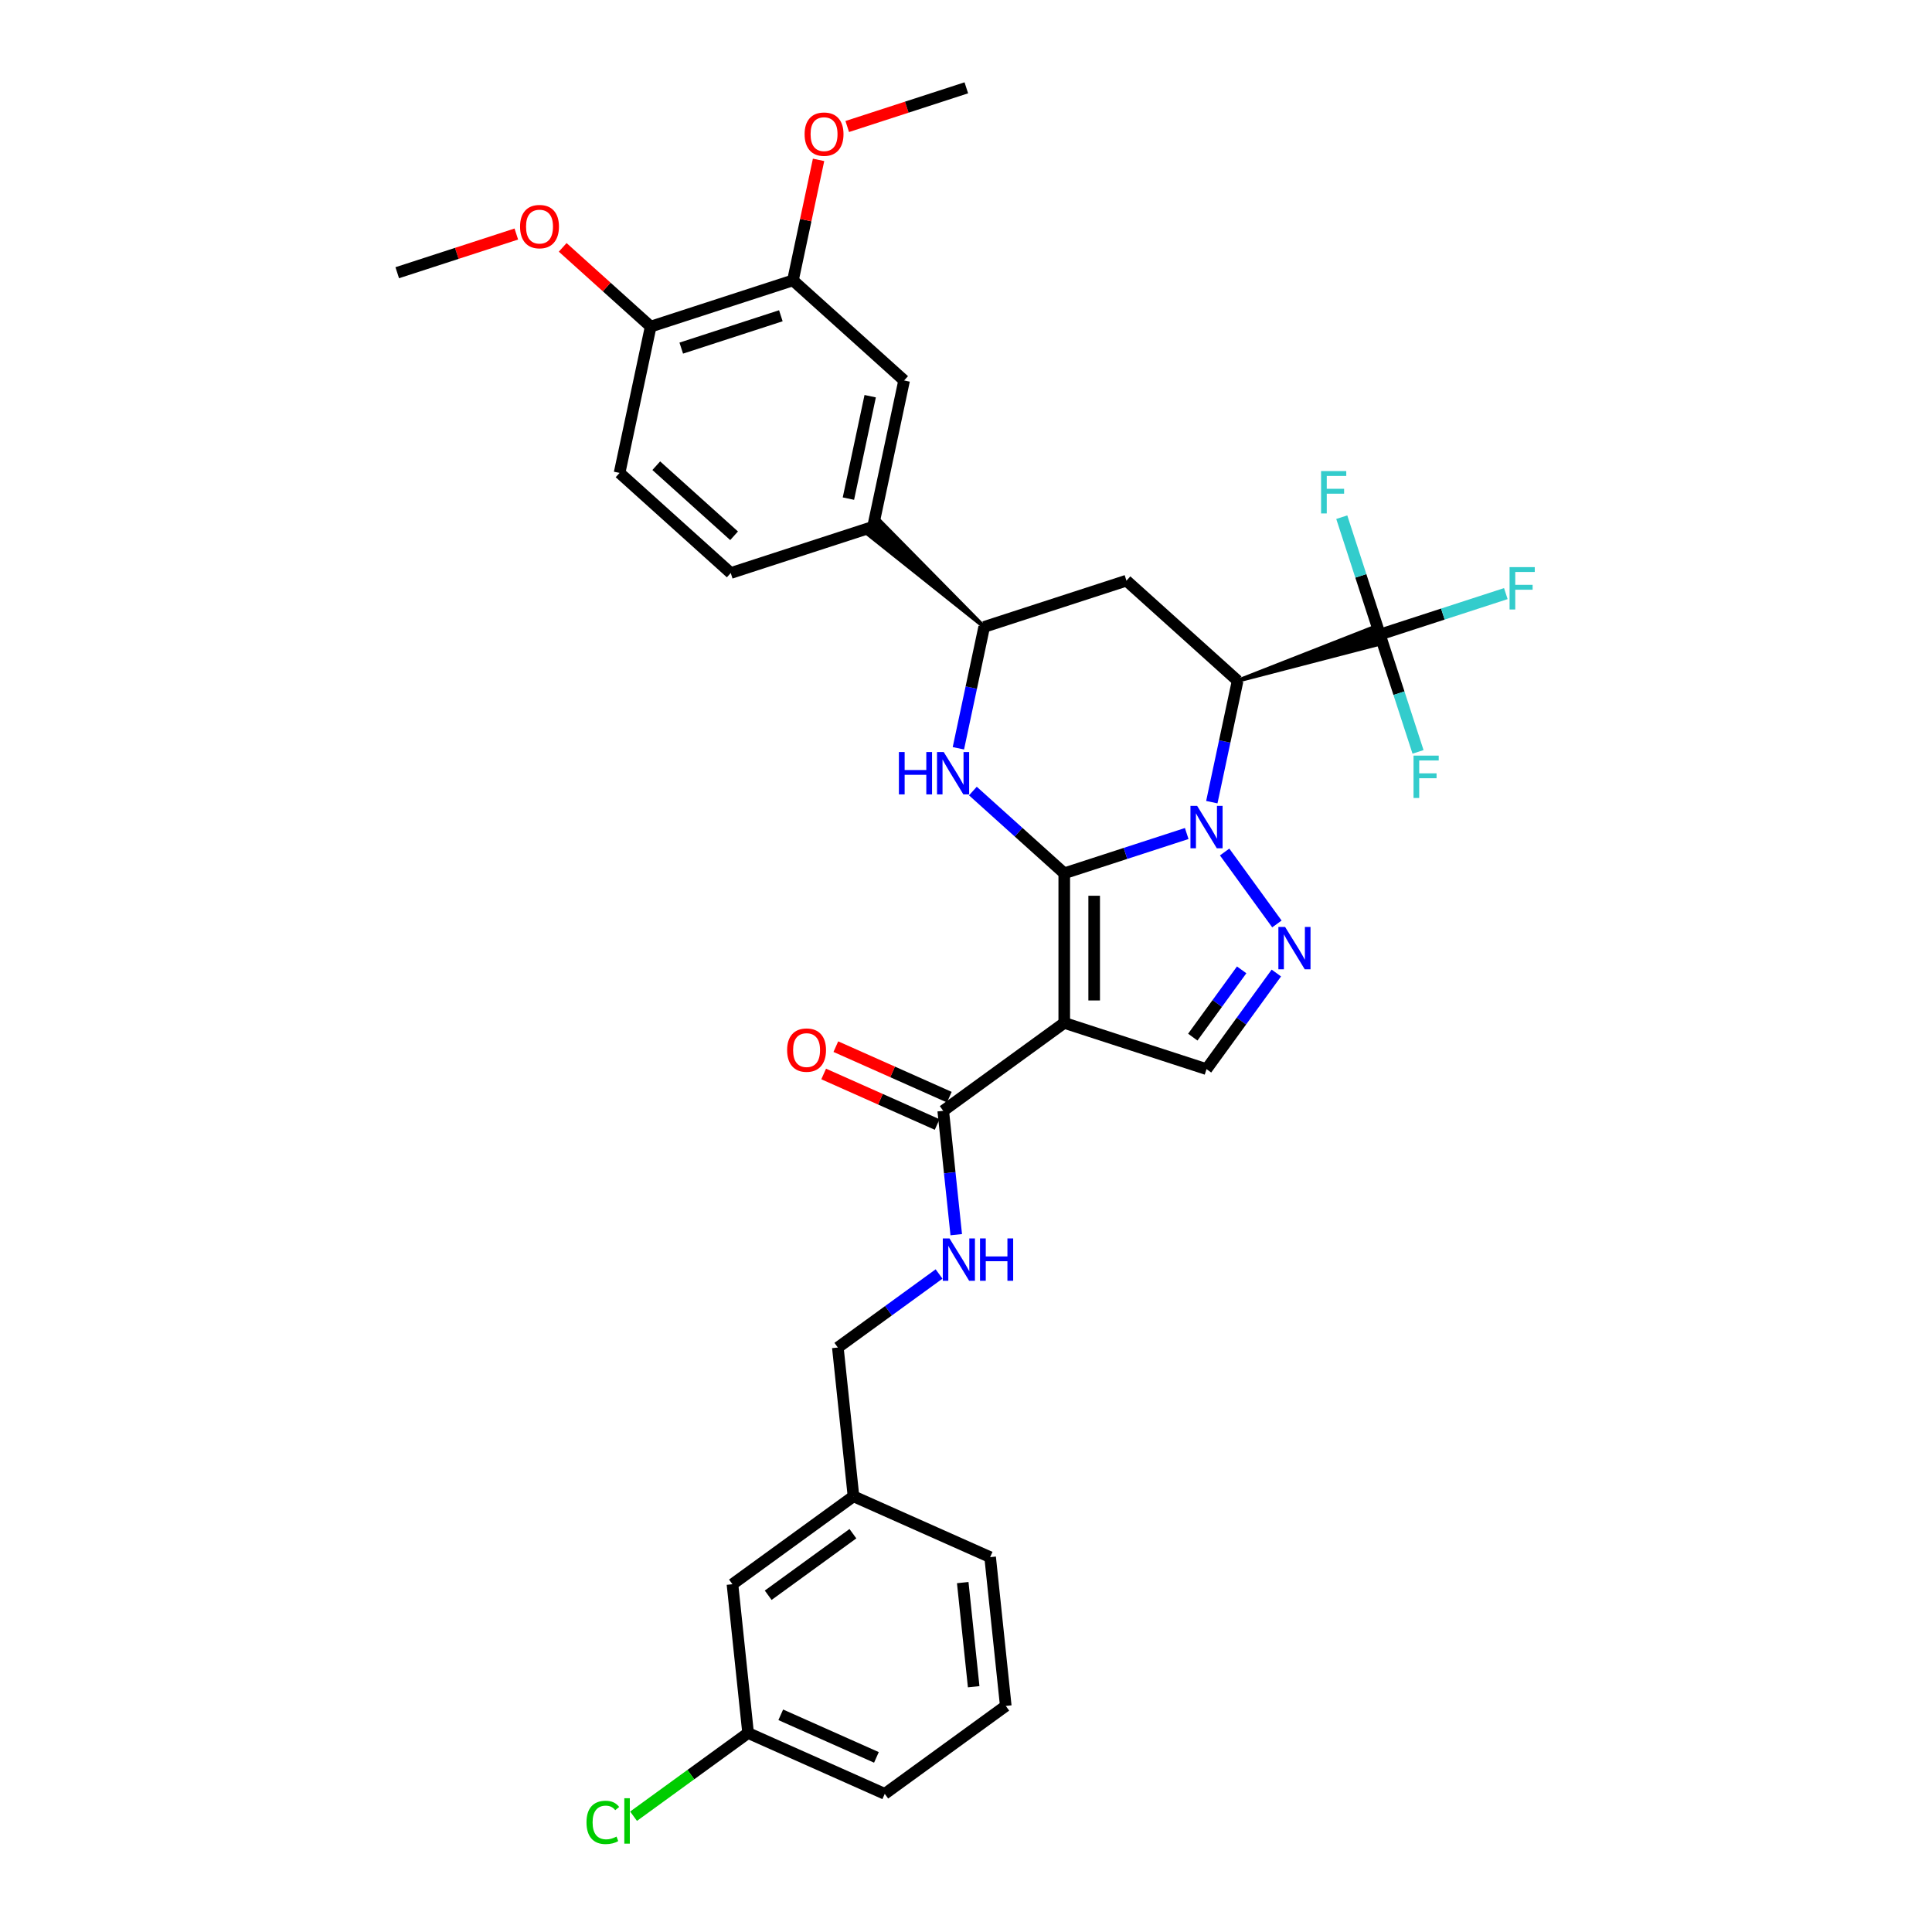 <?xml version='1.0' encoding='iso-8859-1'?>
<svg version='1.1' baseProfile='full'
              xmlns='http://www.w3.org/2000/svg'
                      xmlns:rdkit='http://www.rdkit.org/xml'
                      xmlns:xlink='http://www.w3.org/1999/xlink'
                  xml:space='preserve'
width='1000px' height='1000px' viewBox='0 0 1000 1000'>
<!-- END OF HEADER -->
<rect style='opacity:1.0;fill:#FFFFFF;stroke:none' width='1000' height='1000' x='0' y='0'> </rect>
<path class='bond-0' d='M 550.855,452.023 L 582.549,441.725' style='fill:none;fill-rule:evenodd;stroke:#000000;stroke-width:6px;stroke-linecap:butt;stroke-linejoin:miter;stroke-opacity:1' />
<path class='bond-0' d='M 582.549,441.725 L 614.243,431.427' style='fill:none;fill-rule:evenodd;stroke:#0000FF;stroke-width:6px;stroke-linecap:butt;stroke-linejoin:miter;stroke-opacity:1' />
<path class='bond-1' d='M 550.855,452.023 L 550.855,529.452' style='fill:none;fill-rule:evenodd;stroke:#000000;stroke-width:6px;stroke-linecap:butt;stroke-linejoin:miter;stroke-opacity:1' />
<path class='bond-1' d='M 566.341,463.637 L 566.341,517.838' style='fill:none;fill-rule:evenodd;stroke:#000000;stroke-width:6px;stroke-linecap:butt;stroke-linejoin:miter;stroke-opacity:1' />
<path class='bond-3' d='M 550.855,452.023 L 527.21,430.733' style='fill:none;fill-rule:evenodd;stroke:#000000;stroke-width:6px;stroke-linecap:butt;stroke-linejoin:miter;stroke-opacity:1' />
<path class='bond-3' d='M 527.21,430.733 L 503.566,409.443' style='fill:none;fill-rule:evenodd;stroke:#0000FF;stroke-width:6px;stroke-linecap:butt;stroke-linejoin:miter;stroke-opacity:1' />
<path class='bond-2' d='M 627.236,415.196 L 633.914,383.778' style='fill:none;fill-rule:evenodd;stroke:#0000FF;stroke-width:6px;stroke-linecap:butt;stroke-linejoin:miter;stroke-opacity:1' />
<path class='bond-2' d='M 633.914,383.778 L 640.593,352.359' style='fill:none;fill-rule:evenodd;stroke:#000000;stroke-width:6px;stroke-linecap:butt;stroke-linejoin:miter;stroke-opacity:1' />
<path class='bond-4' d='M 633.866,440.996 L 660.923,478.236' style='fill:none;fill-rule:evenodd;stroke:#0000FF;stroke-width:6px;stroke-linecap:butt;stroke-linejoin:miter;stroke-opacity:1' />
<path class='bond-6' d='M 550.855,529.452 L 624.494,553.379' style='fill:none;fill-rule:evenodd;stroke:#000000;stroke-width:6px;stroke-linecap:butt;stroke-linejoin:miter;stroke-opacity:1' />
<path class='bond-9' d='M 550.855,529.452 L 488.214,574.964' style='fill:none;fill-rule:evenodd;stroke:#000000;stroke-width:6px;stroke-linecap:butt;stroke-linejoin:miter;stroke-opacity:1' />
<path class='bond-5' d='M 640.593,352.359 L 715.668,332.85 L 712.796,324.014 Z' style='fill:#000000;fill-rule:evenodd;fill-opacity:1;stroke:#000000;stroke-width:2px;stroke-linecap:butt;stroke-linejoin:miter;stroke-opacity:1;' />
<path class='bond-34' d='M 640.593,352.359 L 583.052,300.549' style='fill:none;fill-rule:evenodd;stroke:#000000;stroke-width:6px;stroke-linecap:butt;stroke-linejoin:miter;stroke-opacity:1' />
<path class='bond-8' d='M 496.056,387.313 L 502.734,355.894' style='fill:none;fill-rule:evenodd;stroke:#0000FF;stroke-width:6px;stroke-linecap:butt;stroke-linejoin:miter;stroke-opacity:1' />
<path class='bond-8' d='M 502.734,355.894 L 509.412,324.476' style='fill:none;fill-rule:evenodd;stroke:#000000;stroke-width:6px;stroke-linecap:butt;stroke-linejoin:miter;stroke-opacity:1' />
<path class='bond-33' d='M 660.634,503.637 L 642.564,528.508' style='fill:none;fill-rule:evenodd;stroke:#0000FF;stroke-width:6px;stroke-linecap:butt;stroke-linejoin:miter;stroke-opacity:1' />
<path class='bond-33' d='M 642.564,528.508 L 624.494,553.379' style='fill:none;fill-rule:evenodd;stroke:#000000;stroke-width:6px;stroke-linecap:butt;stroke-linejoin:miter;stroke-opacity:1' />
<path class='bond-33' d='M 642.685,501.996 L 630.036,519.406' style='fill:none;fill-rule:evenodd;stroke:#0000FF;stroke-width:6px;stroke-linecap:butt;stroke-linejoin:miter;stroke-opacity:1' />
<path class='bond-33' d='M 630.036,519.406 L 617.387,536.815' style='fill:none;fill-rule:evenodd;stroke:#000000;stroke-width:6px;stroke-linecap:butt;stroke-linejoin:miter;stroke-opacity:1' />
<path class='bond-17' d='M 714.232,328.432 L 746.824,317.842' style='fill:none;fill-rule:evenodd;stroke:#000000;stroke-width:6px;stroke-linecap:butt;stroke-linejoin:miter;stroke-opacity:1' />
<path class='bond-17' d='M 746.824,317.842 L 779.416,307.252' style='fill:none;fill-rule:evenodd;stroke:#33CCCC;stroke-width:6px;stroke-linecap:butt;stroke-linejoin:miter;stroke-opacity:1' />
<path class='bond-18' d='M 714.232,328.432 L 704.364,298.062' style='fill:none;fill-rule:evenodd;stroke:#000000;stroke-width:6px;stroke-linecap:butt;stroke-linejoin:miter;stroke-opacity:1' />
<path class='bond-18' d='M 704.364,298.062 L 694.497,267.692' style='fill:none;fill-rule:evenodd;stroke:#33CCCC;stroke-width:6px;stroke-linecap:butt;stroke-linejoin:miter;stroke-opacity:1' />
<path class='bond-19' d='M 714.232,328.432 L 724.1,358.802' style='fill:none;fill-rule:evenodd;stroke:#000000;stroke-width:6px;stroke-linecap:butt;stroke-linejoin:miter;stroke-opacity:1' />
<path class='bond-19' d='M 724.1,358.802 L 733.968,389.172' style='fill:none;fill-rule:evenodd;stroke:#33CCCC;stroke-width:6px;stroke-linecap:butt;stroke-linejoin:miter;stroke-opacity:1' />
<path class='bond-7' d='M 583.052,300.549 L 509.412,324.476' style='fill:none;fill-rule:evenodd;stroke:#000000;stroke-width:6px;stroke-linecap:butt;stroke-linejoin:miter;stroke-opacity:1' />
<path class='bond-10' d='M 509.412,324.476 L 454.98,269.213 L 448.763,276.118 Z' style='fill:#000000;fill-rule:evenodd;fill-opacity:1;stroke:#000000;stroke-width:2px;stroke-linecap:butt;stroke-linejoin:miter;stroke-opacity:1;' />
<path class='bond-11' d='M 488.214,574.964 L 491.582,607.016' style='fill:none;fill-rule:evenodd;stroke:#000000;stroke-width:6px;stroke-linecap:butt;stroke-linejoin:miter;stroke-opacity:1' />
<path class='bond-11' d='M 491.582,607.016 L 494.951,639.069' style='fill:none;fill-rule:evenodd;stroke:#0000FF;stroke-width:6px;stroke-linecap:butt;stroke-linejoin:miter;stroke-opacity:1' />
<path class='bond-15' d='M 491.363,567.89 L 461.996,554.815' style='fill:none;fill-rule:evenodd;stroke:#000000;stroke-width:6px;stroke-linecap:butt;stroke-linejoin:miter;stroke-opacity:1' />
<path class='bond-15' d='M 461.996,554.815 L 432.629,541.74' style='fill:none;fill-rule:evenodd;stroke:#FF0000;stroke-width:6px;stroke-linecap:butt;stroke-linejoin:miter;stroke-opacity:1' />
<path class='bond-15' d='M 485.064,582.037 L 455.697,568.962' style='fill:none;fill-rule:evenodd;stroke:#000000;stroke-width:6px;stroke-linecap:butt;stroke-linejoin:miter;stroke-opacity:1' />
<path class='bond-15' d='M 455.697,568.962 L 426.331,555.887' style='fill:none;fill-rule:evenodd;stroke:#FF0000;stroke-width:6px;stroke-linecap:butt;stroke-linejoin:miter;stroke-opacity:1' />
<path class='bond-12' d='M 451.871,272.666 L 467.97,196.929' style='fill:none;fill-rule:evenodd;stroke:#000000;stroke-width:6px;stroke-linecap:butt;stroke-linejoin:miter;stroke-opacity:1' />
<path class='bond-12' d='M 439.139,258.085 L 450.408,205.069' style='fill:none;fill-rule:evenodd;stroke:#000000;stroke-width:6px;stroke-linecap:butt;stroke-linejoin:miter;stroke-opacity:1' />
<path class='bond-16' d='M 451.871,272.666 L 378.232,296.592' style='fill:none;fill-rule:evenodd;stroke:#000000;stroke-width:6px;stroke-linecap:butt;stroke-linejoin:miter;stroke-opacity:1' />
<path class='bond-21' d='M 486.055,659.417 L 459.861,678.448' style='fill:none;fill-rule:evenodd;stroke:#0000FF;stroke-width:6px;stroke-linecap:butt;stroke-linejoin:miter;stroke-opacity:1' />
<path class='bond-21' d='M 459.861,678.448 L 433.666,697.48' style='fill:none;fill-rule:evenodd;stroke:#000000;stroke-width:6px;stroke-linecap:butt;stroke-linejoin:miter;stroke-opacity:1' />
<path class='bond-13' d='M 467.97,196.929 L 410.429,145.118' style='fill:none;fill-rule:evenodd;stroke:#000000;stroke-width:6px;stroke-linecap:butt;stroke-linejoin:miter;stroke-opacity:1' />
<path class='bond-25' d='M 410.429,145.118 L 417.058,113.932' style='fill:none;fill-rule:evenodd;stroke:#000000;stroke-width:6px;stroke-linecap:butt;stroke-linejoin:miter;stroke-opacity:1' />
<path class='bond-25' d='M 417.058,113.932 L 423.687,82.746' style='fill:none;fill-rule:evenodd;stroke:#FF0000;stroke-width:6px;stroke-linecap:butt;stroke-linejoin:miter;stroke-opacity:1' />
<path class='bond-35' d='M 410.429,145.118 L 336.789,169.045' style='fill:none;fill-rule:evenodd;stroke:#000000;stroke-width:6px;stroke-linecap:butt;stroke-linejoin:miter;stroke-opacity:1' />
<path class='bond-35' d='M 404.168,163.435 L 352.621,180.184' style='fill:none;fill-rule:evenodd;stroke:#000000;stroke-width:6px;stroke-linecap:butt;stroke-linejoin:miter;stroke-opacity:1' />
<path class='bond-14' d='M 336.789,169.045 L 320.691,244.782' style='fill:none;fill-rule:evenodd;stroke:#000000;stroke-width:6px;stroke-linecap:butt;stroke-linejoin:miter;stroke-opacity:1' />
<path class='bond-27' d='M 336.789,169.045 L 314.02,148.543' style='fill:none;fill-rule:evenodd;stroke:#000000;stroke-width:6px;stroke-linecap:butt;stroke-linejoin:miter;stroke-opacity:1' />
<path class='bond-27' d='M 314.02,148.543 L 291.25,128.041' style='fill:none;fill-rule:evenodd;stroke:#FF0000;stroke-width:6px;stroke-linecap:butt;stroke-linejoin:miter;stroke-opacity:1' />
<path class='bond-20' d='M 378.232,296.592 L 320.691,244.782' style='fill:none;fill-rule:evenodd;stroke:#000000;stroke-width:6px;stroke-linecap:butt;stroke-linejoin:miter;stroke-opacity:1' />
<path class='bond-20' d='M 379.963,277.313 L 339.684,241.046' style='fill:none;fill-rule:evenodd;stroke:#000000;stroke-width:6px;stroke-linecap:butt;stroke-linejoin:miter;stroke-opacity:1' />
<path class='bond-24' d='M 433.666,697.48 L 441.759,774.485' style='fill:none;fill-rule:evenodd;stroke:#000000;stroke-width:6px;stroke-linecap:butt;stroke-linejoin:miter;stroke-opacity:1' />
<path class='bond-22' d='M 379.118,819.996 L 441.759,774.485' style='fill:none;fill-rule:evenodd;stroke:#000000;stroke-width:6px;stroke-linecap:butt;stroke-linejoin:miter;stroke-opacity:1' />
<path class='bond-22' d='M 397.616,825.698 L 441.465,793.84' style='fill:none;fill-rule:evenodd;stroke:#000000;stroke-width:6px;stroke-linecap:butt;stroke-linejoin:miter;stroke-opacity:1' />
<path class='bond-23' d='M 379.118,819.996 L 387.211,897.001' style='fill:none;fill-rule:evenodd;stroke:#000000;stroke-width:6px;stroke-linecap:butt;stroke-linejoin:miter;stroke-opacity:1' />
<path class='bond-26' d='M 387.211,897.001 L 357.571,918.536' style='fill:none;fill-rule:evenodd;stroke:#000000;stroke-width:6px;stroke-linecap:butt;stroke-linejoin:miter;stroke-opacity:1' />
<path class='bond-26' d='M 357.571,918.536 L 327.93,940.071' style='fill:none;fill-rule:evenodd;stroke:#00CC00;stroke-width:6px;stroke-linecap:butt;stroke-linejoin:miter;stroke-opacity:1' />
<path class='bond-36' d='M 387.211,897.001 L 457.946,928.495' style='fill:none;fill-rule:evenodd;stroke:#000000;stroke-width:6px;stroke-linecap:butt;stroke-linejoin:miter;stroke-opacity:1' />
<path class='bond-36' d='M 404.12,887.578 L 453.635,909.624' style='fill:none;fill-rule:evenodd;stroke:#000000;stroke-width:6px;stroke-linecap:butt;stroke-linejoin:miter;stroke-opacity:1' />
<path class='bond-30' d='M 441.759,774.485 L 512.494,805.978' style='fill:none;fill-rule:evenodd;stroke:#000000;stroke-width:6px;stroke-linecap:butt;stroke-linejoin:miter;stroke-opacity:1' />
<path class='bond-31' d='M 438.529,65.482 L 469.348,55.468' style='fill:none;fill-rule:evenodd;stroke:#FF0000;stroke-width:6px;stroke-linecap:butt;stroke-linejoin:miter;stroke-opacity:1' />
<path class='bond-31' d='M 469.348,55.468 L 500.167,45.455' style='fill:none;fill-rule:evenodd;stroke:#000000;stroke-width:6px;stroke-linecap:butt;stroke-linejoin:miter;stroke-opacity:1' />
<path class='bond-32' d='M 267.247,121.135 L 236.428,131.148' style='fill:none;fill-rule:evenodd;stroke:#FF0000;stroke-width:6px;stroke-linecap:butt;stroke-linejoin:miter;stroke-opacity:1' />
<path class='bond-32' d='M 236.428,131.148 L 205.609,141.162' style='fill:none;fill-rule:evenodd;stroke:#000000;stroke-width:6px;stroke-linecap:butt;stroke-linejoin:miter;stroke-opacity:1' />
<path class='bond-28' d='M 520.588,882.983 L 512.494,805.978' style='fill:none;fill-rule:evenodd;stroke:#000000;stroke-width:6px;stroke-linecap:butt;stroke-linejoin:miter;stroke-opacity:1' />
<path class='bond-28' d='M 503.973,873.051 L 498.307,819.148' style='fill:none;fill-rule:evenodd;stroke:#000000;stroke-width:6px;stroke-linecap:butt;stroke-linejoin:miter;stroke-opacity:1' />
<path class='bond-29' d='M 520.588,882.983 L 457.946,928.495' style='fill:none;fill-rule:evenodd;stroke:#000000;stroke-width:6px;stroke-linecap:butt;stroke-linejoin:miter;stroke-opacity:1' />
<path  class='atom-1' d='M 619.647 417.132
L 626.833 428.746
Q 627.545 429.892, 628.691 431.967
Q 629.837 434.043, 629.899 434.166
L 629.899 417.132
L 632.81 417.132
L 632.81 439.06
L 629.806 439.06
L 622.094 426.362
Q 621.196 424.875, 620.236 423.171
Q 619.307 421.468, 619.028 420.942
L 619.028 439.06
L 616.178 439.06
L 616.178 417.132
L 619.647 417.132
' fill='#0000FF'/>
<path  class='atom-4' d='M 465.269 389.249
L 468.242 389.249
L 468.242 398.571
L 479.454 398.571
L 479.454 389.249
L 482.427 389.249
L 482.427 411.177
L 479.454 411.177
L 479.454 401.049
L 468.242 401.049
L 468.242 411.177
L 465.269 411.177
L 465.269 389.249
' fill='#0000FF'/>
<path  class='atom-4' d='M 488.467 389.249
L 495.652 400.863
Q 496.365 402.009, 497.511 404.084
Q 498.657 406.159, 498.718 406.283
L 498.718 389.249
L 501.63 389.249
L 501.63 411.177
L 498.626 411.177
L 490.914 398.478
Q 490.015 396.992, 489.055 395.288
Q 488.126 393.585, 487.847 393.058
L 487.847 411.177
L 484.998 411.177
L 484.998 389.249
L 488.467 389.249
' fill='#0000FF'/>
<path  class='atom-5' d='M 665.159 479.773
L 672.344 491.388
Q 673.057 492.534, 674.203 494.609
Q 675.349 496.684, 675.41 496.808
L 675.41 479.773
L 678.322 479.773
L 678.322 501.701
L 675.318 501.701
L 667.606 489.003
Q 666.707 487.516, 665.747 485.813
Q 664.818 484.109, 664.539 483.583
L 664.539 501.701
L 661.69 501.701
L 661.69 479.773
L 665.159 479.773
' fill='#0000FF'/>
<path  class='atom-12' d='M 491.46 641.004
L 498.645 652.619
Q 499.358 653.765, 500.504 655.84
Q 501.65 657.915, 501.712 658.039
L 501.712 641.004
L 504.623 641.004
L 504.623 662.932
L 501.619 662.932
L 493.907 650.234
Q 493.009 648.747, 492.048 647.044
Q 491.119 645.34, 490.841 644.814
L 490.841 662.932
L 487.991 662.932
L 487.991 641.004
L 491.46 641.004
' fill='#0000FF'/>
<path  class='atom-12' d='M 507.256 641.004
L 510.229 641.004
L 510.229 650.327
L 521.441 650.327
L 521.441 641.004
L 524.414 641.004
L 524.414 662.932
L 521.441 662.932
L 521.441 652.805
L 510.229 652.805
L 510.229 662.932
L 507.256 662.932
L 507.256 641.004
' fill='#0000FF'/>
<path  class='atom-16' d='M 407.413 543.532
Q 407.413 538.267, 410.014 535.325
Q 412.616 532.382, 417.479 532.382
Q 422.341 532.382, 424.943 535.325
Q 427.544 538.267, 427.544 543.532
Q 427.544 548.859, 424.912 551.895
Q 422.279 554.899, 417.479 554.899
Q 412.647 554.899, 410.014 551.895
Q 407.413 548.89, 407.413 543.532
M 417.479 552.421
Q 420.824 552.421, 422.62 550.191
Q 424.447 547.93, 424.447 543.532
Q 424.447 539.227, 422.62 537.059
Q 420.824 534.86, 417.479 534.86
Q 414.134 534.86, 412.306 537.028
Q 410.51 539.196, 410.51 543.532
Q 410.51 547.961, 412.306 550.191
Q 414.134 552.421, 417.479 552.421
' fill='#FF0000'/>
<path  class='atom-18' d='M 781.352 293.541
L 794.391 293.541
L 794.391 296.05
L 784.294 296.05
L 784.294 302.709
L 793.276 302.709
L 793.276 305.249
L 784.294 305.249
L 784.294 315.469
L 781.352 315.469
L 781.352 293.541
' fill='#33CCCC'/>
<path  class='atom-19' d='M 683.786 243.829
L 696.825 243.829
L 696.825 246.337
L 686.728 246.337
L 686.728 252.996
L 695.71 252.996
L 695.71 255.536
L 686.728 255.536
L 686.728 265.757
L 683.786 265.757
L 683.786 243.829
' fill='#33CCCC'/>
<path  class='atom-20' d='M 731.639 391.107
L 744.678 391.107
L 744.678 393.616
L 734.582 393.616
L 734.582 400.275
L 743.563 400.275
L 743.563 402.815
L 734.582 402.815
L 734.582 413.035
L 731.639 413.035
L 731.639 391.107
' fill='#33CCCC'/>
<path  class='atom-26' d='M 416.461 69.443
Q 416.461 64.178, 419.063 61.236
Q 421.665 58.294, 426.527 58.294
Q 431.39 58.294, 433.991 61.236
Q 436.593 64.178, 436.593 69.443
Q 436.593 74.77, 433.96 77.806
Q 431.328 80.81, 426.527 80.81
Q 421.696 80.81, 419.063 77.806
Q 416.461 74.802, 416.461 69.443
M 426.527 78.332
Q 429.872 78.332, 431.668 76.102
Q 433.496 73.841, 433.496 69.443
Q 433.496 65.138, 431.668 62.97
Q 429.872 60.771, 426.527 60.771
Q 423.182 60.771, 421.355 62.939
Q 419.559 65.107, 419.559 69.443
Q 419.559 73.872, 421.355 76.102
Q 423.182 78.332, 426.527 78.332
' fill='#FF0000'/>
<path  class='atom-27' d='M 303.571 943.272
Q 303.571 937.821, 306.111 934.971
Q 308.682 932.091, 313.544 932.091
Q 318.066 932.091, 320.482 935.281
L 318.438 936.954
Q 316.672 934.631, 313.544 934.631
Q 310.23 934.631, 308.465 936.861
Q 306.73 939.06, 306.73 943.272
Q 306.73 947.608, 308.527 949.838
Q 310.354 952.068, 313.885 952.068
Q 316.301 952.068, 319.119 950.612
L 319.986 952.935
Q 318.84 953.678, 317.106 954.112
Q 315.371 954.545, 313.451 954.545
Q 308.682 954.545, 306.111 951.634
Q 303.571 948.723, 303.571 943.272
' fill='#00CC00'/>
<path  class='atom-27' d='M 323.145 930.759
L 325.995 930.759
L 325.995 954.267
L 323.145 954.267
L 323.145 930.759
' fill='#00CC00'/>
<path  class='atom-28' d='M 269.183 117.297
Q 269.183 112.032, 271.784 109.09
Q 274.386 106.147, 279.248 106.147
Q 284.111 106.147, 286.713 109.09
Q 289.314 112.032, 289.314 117.297
Q 289.314 122.624, 286.682 125.659
Q 284.049 128.664, 279.248 128.664
Q 274.417 128.664, 271.784 125.659
Q 269.183 122.655, 269.183 117.297
M 279.248 126.186
Q 282.593 126.186, 284.39 123.956
Q 286.217 121.695, 286.217 117.297
Q 286.217 112.992, 284.39 110.824
Q 282.593 108.625, 279.248 108.625
Q 275.903 108.625, 274.076 110.793
Q 272.28 112.961, 272.28 117.297
Q 272.28 121.726, 274.076 123.956
Q 275.903 126.186, 279.248 126.186
' fill='#FF0000'/>
</svg>
